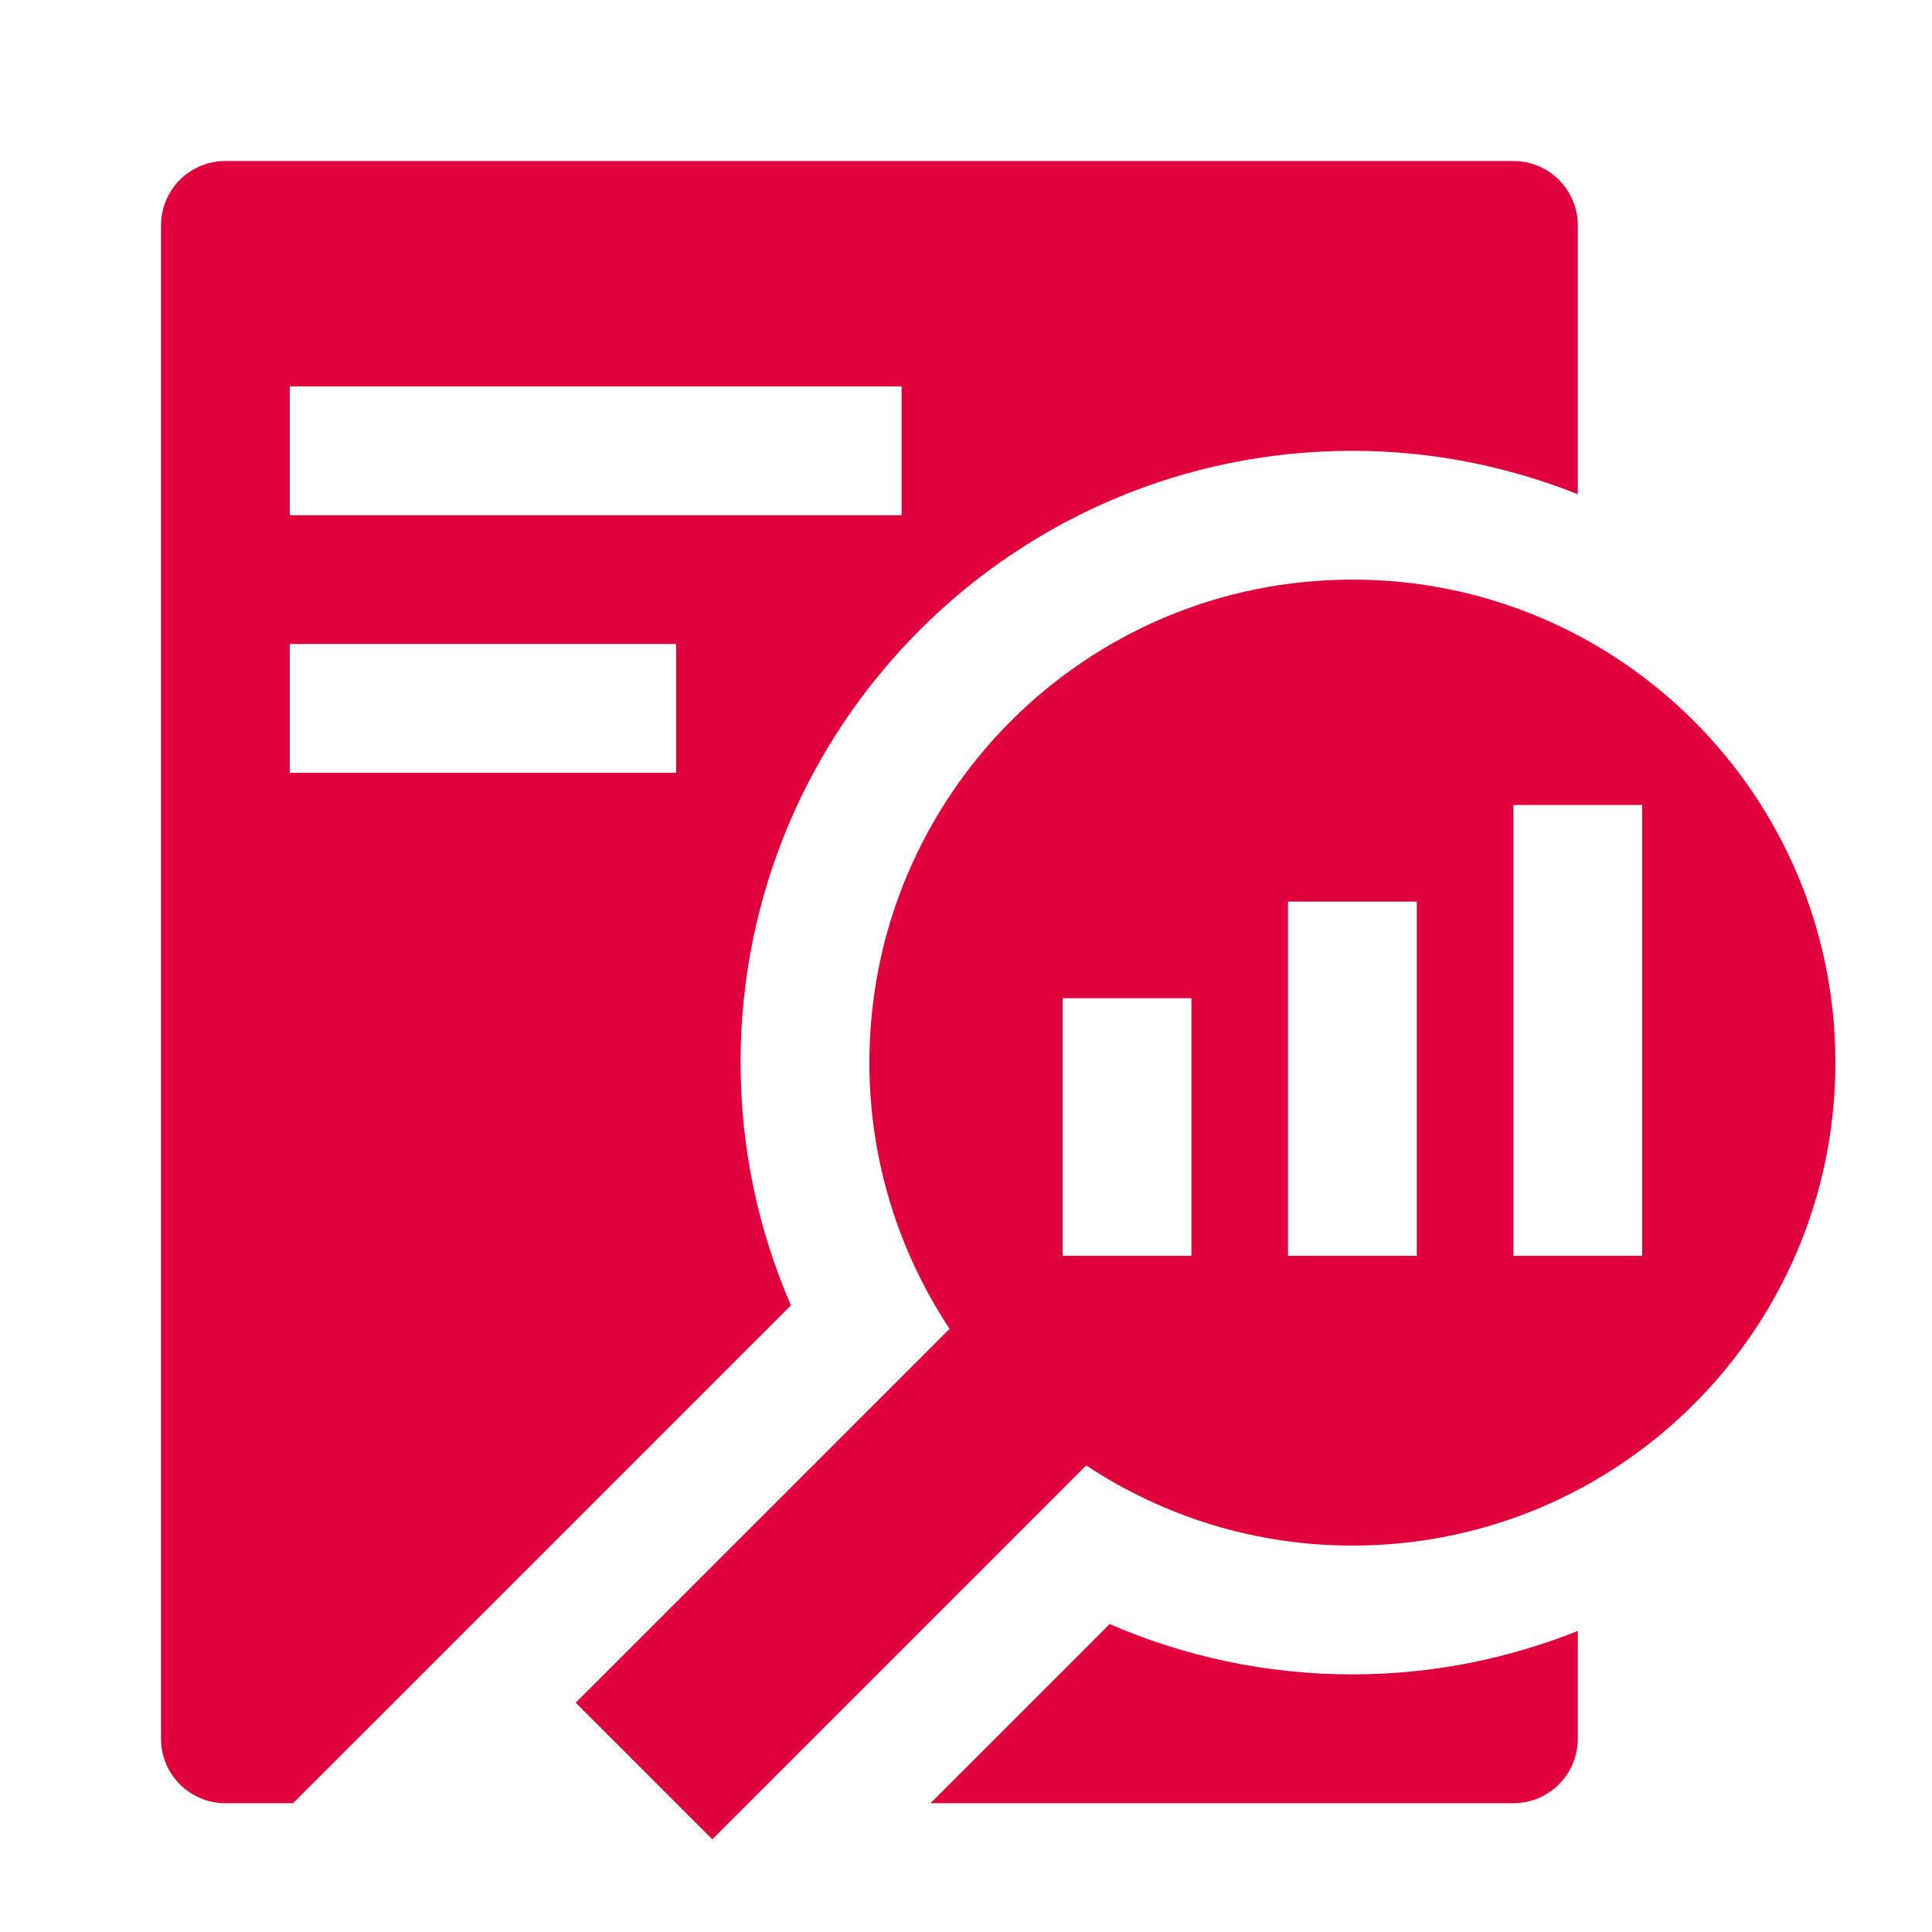 <?xml version="1.0" encoding="UTF-8"?> <svg xmlns="http://www.w3.org/2000/svg" width="74" height="74" viewBox="0 0 74 74" fill="none"> <path d="M51.8 64.133C48.494 64.133 45.353 63.441 42.502 62.206L35.641 69.067H57.966C59.328 69.067 60.433 67.962 60.433 66.6V62.469C57.759 63.533 54.852 64.133 51.8 64.133Z" fill="#E0003C"></path> <path d="M57.967 6.167H8.633C7.272 6.167 6.167 7.272 6.167 8.633V66.6C6.167 67.962 7.272 69.067 8.633 69.067H11.224L30.294 49.998C29.058 47.147 28.366 44.005 28.366 40.7C28.366 27.759 38.858 17.267 51.8 17.267C54.852 17.267 57.759 17.867 60.433 18.93V8.633C60.433 7.272 59.328 6.167 57.967 6.167ZM25.9 29.6H11.1V24.667H25.9V29.6ZM34.533 19.733H11.1V14.8H34.533V19.733Z" fill="#E0003C"></path> <path d="M51.8 22.2C41.583 22.2 33.3 30.483 33.3 40.7C33.3 44.47 34.435 47.972 36.371 50.897L22.051 65.217L27.283 70.449L41.603 56.129C44.528 58.065 48.03 59.2 51.8 59.2C62.017 59.2 70.3 50.917 70.3 40.7C70.3 30.483 62.017 22.2 51.8 22.2ZM45.633 48.1H40.7V38.233H45.633V48.1ZM54.267 48.1H49.333V34.533H54.267V48.1ZM62.9 48.1H57.967V30.833H62.9V48.1Z" fill="#E0003C"></path> </svg> 